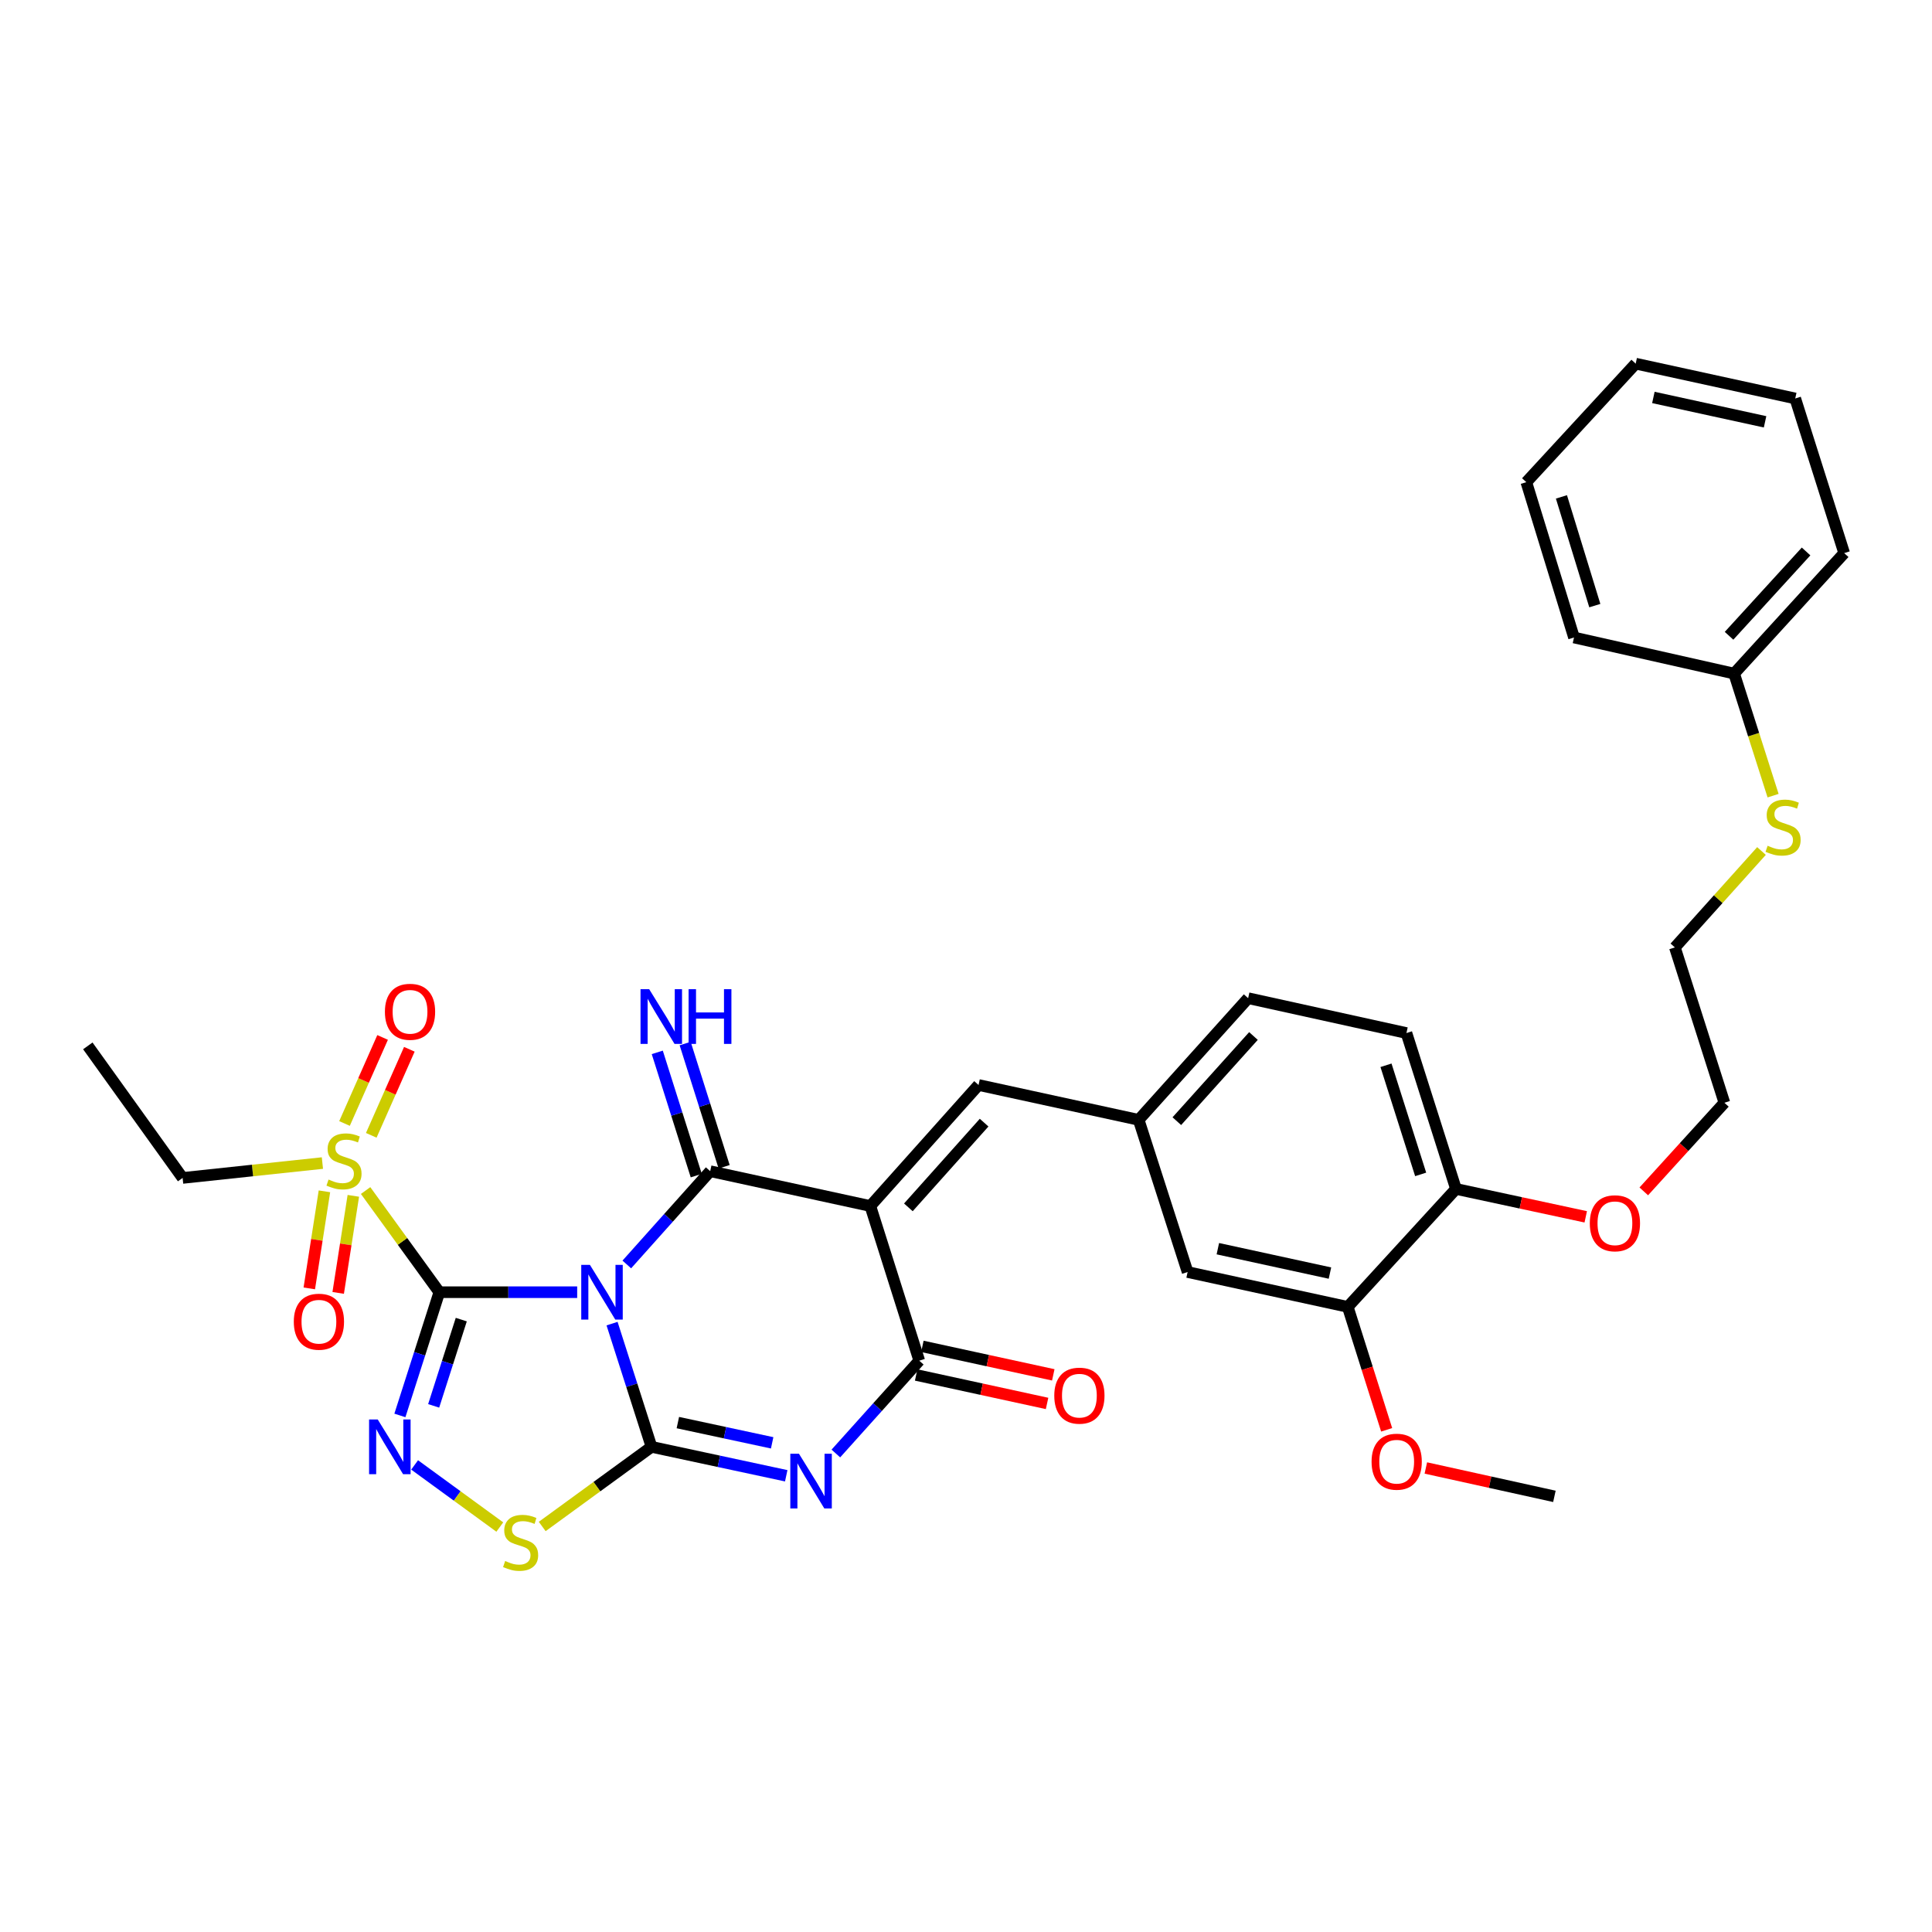 <?xml version='1.0' encoding='iso-8859-1'?>
<svg version='1.1' baseProfile='full'
              xmlns='http://www.w3.org/2000/svg'
                      xmlns:rdkit='http://www.rdkit.org/xml'
                      xmlns:xlink='http://www.w3.org/1999/xlink'
                  xml:space='preserve'
width='1000px' height='1000px' viewBox='0 0 1000 1000'>
<!-- END OF HEADER -->
<rect style='opacity:1.0;fill:#FFFFFF;stroke:none' width='1000' height='1000' x='0' y='0'> </rect>
<path class='bond-0' d='M 298.748,668.842 L 263.075,668.842' style='fill:none;fill-rule:evenodd;stroke:#0000FF;stroke-width:6px;stroke-linecap:butt;stroke-linejoin:miter;stroke-opacity:1' />
<path class='bond-0' d='M 263.075,668.842 L 227.402,668.842' style='fill:none;fill-rule:evenodd;stroke:#000000;stroke-width:6px;stroke-linecap:butt;stroke-linejoin:miter;stroke-opacity:1' />
<path class='bond-1' d='M 316.799,685.104 L 327.01,716.995' style='fill:none;fill-rule:evenodd;stroke:#0000FF;stroke-width:6px;stroke-linecap:butt;stroke-linejoin:miter;stroke-opacity:1' />
<path class='bond-1' d='M 327.01,716.995 L 337.22,748.887' style='fill:none;fill-rule:evenodd;stroke:#000000;stroke-width:6px;stroke-linecap:butt;stroke-linejoin:miter;stroke-opacity:1' />
<path class='bond-2' d='M 324.433,654.482 L 346.016,630.345' style='fill:none;fill-rule:evenodd;stroke:#0000FF;stroke-width:6px;stroke-linecap:butt;stroke-linejoin:miter;stroke-opacity:1' />
<path class='bond-2' d='M 346.016,630.345 L 367.599,606.208' style='fill:none;fill-rule:evenodd;stroke:#000000;stroke-width:6px;stroke-linecap:butt;stroke-linejoin:miter;stroke-opacity:1' />
<path class='bond-5' d='M 227.402,668.842 L 217.192,700.734' style='fill:none;fill-rule:evenodd;stroke:#000000;stroke-width:6px;stroke-linecap:butt;stroke-linejoin:miter;stroke-opacity:1' />
<path class='bond-5' d='M 217.192,700.734 L 206.981,732.625' style='fill:none;fill-rule:evenodd;stroke:#0000FF;stroke-width:6px;stroke-linecap:butt;stroke-linejoin:miter;stroke-opacity:1' />
<path class='bond-5' d='M 238.757,683.026 L 231.61,705.35' style='fill:none;fill-rule:evenodd;stroke:#000000;stroke-width:6px;stroke-linecap:butt;stroke-linejoin:miter;stroke-opacity:1' />
<path class='bond-5' d='M 231.61,705.35 L 224.463,727.674' style='fill:none;fill-rule:evenodd;stroke:#0000FF;stroke-width:6px;stroke-linecap:butt;stroke-linejoin:miter;stroke-opacity:1' />
<path class='bond-7' d='M 227.402,668.842 L 208.32,642.533' style='fill:none;fill-rule:evenodd;stroke:#000000;stroke-width:6px;stroke-linecap:butt;stroke-linejoin:miter;stroke-opacity:1' />
<path class='bond-7' d='M 208.32,642.533 L 189.238,616.224' style='fill:none;fill-rule:evenodd;stroke:#CCCC00;stroke-width:6px;stroke-linecap:butt;stroke-linejoin:miter;stroke-opacity:1' />
<path class='bond-4' d='M 337.22,748.887 L 372.086,756.372' style='fill:none;fill-rule:evenodd;stroke:#000000;stroke-width:6px;stroke-linecap:butt;stroke-linejoin:miter;stroke-opacity:1' />
<path class='bond-4' d='M 372.086,756.372 L 406.953,763.857' style='fill:none;fill-rule:evenodd;stroke:#0000FF;stroke-width:6px;stroke-linecap:butt;stroke-linejoin:miter;stroke-opacity:1' />
<path class='bond-4' d='M 350.858,736.33 L 375.264,741.57' style='fill:none;fill-rule:evenodd;stroke:#000000;stroke-width:6px;stroke-linecap:butt;stroke-linejoin:miter;stroke-opacity:1' />
<path class='bond-4' d='M 375.264,741.57 L 399.671,746.81' style='fill:none;fill-rule:evenodd;stroke:#0000FF;stroke-width:6px;stroke-linecap:butt;stroke-linejoin:miter;stroke-opacity:1' />
<path class='bond-8' d='M 337.22,748.887 L 308.934,769.496' style='fill:none;fill-rule:evenodd;stroke:#000000;stroke-width:6px;stroke-linecap:butt;stroke-linejoin:miter;stroke-opacity:1' />
<path class='bond-8' d='M 308.934,769.496 L 280.648,790.106' style='fill:none;fill-rule:evenodd;stroke:#CCCC00;stroke-width:6px;stroke-linecap:butt;stroke-linejoin:miter;stroke-opacity:1' />
<path class='bond-3' d='M 367.599,606.208 L 450.486,624.232' style='fill:none;fill-rule:evenodd;stroke:#000000;stroke-width:6px;stroke-linecap:butt;stroke-linejoin:miter;stroke-opacity:1' />
<path class='bond-10' d='M 374.816,603.925 L 364.726,572.032' style='fill:none;fill-rule:evenodd;stroke:#000000;stroke-width:6px;stroke-linecap:butt;stroke-linejoin:miter;stroke-opacity:1' />
<path class='bond-10' d='M 364.726,572.032 L 354.636,540.14' style='fill:none;fill-rule:evenodd;stroke:#0000FF;stroke-width:6px;stroke-linecap:butt;stroke-linejoin:miter;stroke-opacity:1' />
<path class='bond-10' d='M 360.382,608.492 L 350.292,576.599' style='fill:none;fill-rule:evenodd;stroke:#000000;stroke-width:6px;stroke-linecap:butt;stroke-linejoin:miter;stroke-opacity:1' />
<path class='bond-10' d='M 350.292,576.599 L 340.202,544.706' style='fill:none;fill-rule:evenodd;stroke:#0000FF;stroke-width:6px;stroke-linecap:butt;stroke-linejoin:miter;stroke-opacity:1' />
<path class='bond-6' d='M 450.486,624.232 L 475.811,704.285' style='fill:none;fill-rule:evenodd;stroke:#000000;stroke-width:6px;stroke-linecap:butt;stroke-linejoin:miter;stroke-opacity:1' />
<path class='bond-9' d='M 450.486,624.232 L 506.493,561.59' style='fill:none;fill-rule:evenodd;stroke:#000000;stroke-width:6px;stroke-linecap:butt;stroke-linejoin:miter;stroke-opacity:1' />
<path class='bond-9' d='M 470.174,624.926 L 509.378,581.077' style='fill:none;fill-rule:evenodd;stroke:#000000;stroke-width:6px;stroke-linecap:butt;stroke-linejoin:miter;stroke-opacity:1' />
<path class='bond-35' d='M 432.639,752.332 L 454.225,728.308' style='fill:none;fill-rule:evenodd;stroke:#0000FF;stroke-width:6px;stroke-linecap:butt;stroke-linejoin:miter;stroke-opacity:1' />
<path class='bond-35' d='M 454.225,728.308 L 475.811,704.285' style='fill:none;fill-rule:evenodd;stroke:#000000;stroke-width:6px;stroke-linecap:butt;stroke-linejoin:miter;stroke-opacity:1' />
<path class='bond-34' d='M 214.61,758.245 L 236.652,774.318' style='fill:none;fill-rule:evenodd;stroke:#0000FF;stroke-width:6px;stroke-linecap:butt;stroke-linejoin:miter;stroke-opacity:1' />
<path class='bond-34' d='M 236.652,774.318 L 258.695,790.39' style='fill:none;fill-rule:evenodd;stroke:#CCCC00;stroke-width:6px;stroke-linecap:butt;stroke-linejoin:miter;stroke-opacity:1' />
<path class='bond-14' d='M 474.202,711.682 L 508.081,719.049' style='fill:none;fill-rule:evenodd;stroke:#000000;stroke-width:6px;stroke-linecap:butt;stroke-linejoin:miter;stroke-opacity:1' />
<path class='bond-14' d='M 508.081,719.049 L 541.961,726.417' style='fill:none;fill-rule:evenodd;stroke:#FF0000;stroke-width:6px;stroke-linecap:butt;stroke-linejoin:miter;stroke-opacity:1' />
<path class='bond-14' d='M 477.42,696.888 L 511.299,704.256' style='fill:none;fill-rule:evenodd;stroke:#000000;stroke-width:6px;stroke-linecap:butt;stroke-linejoin:miter;stroke-opacity:1' />
<path class='bond-14' d='M 511.299,704.256 L 545.178,711.624' style='fill:none;fill-rule:evenodd;stroke:#FF0000;stroke-width:6px;stroke-linecap:butt;stroke-linejoin:miter;stroke-opacity:1' />
<path class='bond-12' d='M 167.927,616.627 L 164.008,641.748' style='fill:none;fill-rule:evenodd;stroke:#CCCC00;stroke-width:6px;stroke-linecap:butt;stroke-linejoin:miter;stroke-opacity:1' />
<path class='bond-12' d='M 164.008,641.748 L 160.088,666.869' style='fill:none;fill-rule:evenodd;stroke:#FF0000;stroke-width:6px;stroke-linecap:butt;stroke-linejoin:miter;stroke-opacity:1' />
<path class='bond-12' d='M 182.886,618.961 L 178.966,644.082' style='fill:none;fill-rule:evenodd;stroke:#CCCC00;stroke-width:6px;stroke-linecap:butt;stroke-linejoin:miter;stroke-opacity:1' />
<path class='bond-12' d='M 178.966,644.082 L 175.046,669.203' style='fill:none;fill-rule:evenodd;stroke:#FF0000;stroke-width:6px;stroke-linecap:butt;stroke-linejoin:miter;stroke-opacity:1' />
<path class='bond-13' d='M 192.164,587.642 L 202.021,565.374' style='fill:none;fill-rule:evenodd;stroke:#CCCC00;stroke-width:6px;stroke-linecap:butt;stroke-linejoin:miter;stroke-opacity:1' />
<path class='bond-13' d='M 202.021,565.374 L 211.879,543.107' style='fill:none;fill-rule:evenodd;stroke:#FF0000;stroke-width:6px;stroke-linecap:butt;stroke-linejoin:miter;stroke-opacity:1' />
<path class='bond-13' d='M 178.32,581.514 L 188.178,559.246' style='fill:none;fill-rule:evenodd;stroke:#CCCC00;stroke-width:6px;stroke-linecap:butt;stroke-linejoin:miter;stroke-opacity:1' />
<path class='bond-13' d='M 188.178,559.246 L 198.036,536.978' style='fill:none;fill-rule:evenodd;stroke:#FF0000;stroke-width:6px;stroke-linecap:butt;stroke-linejoin:miter;stroke-opacity:1' />
<path class='bond-19' d='M 166.877,601.998 L 130.7,605.849' style='fill:none;fill-rule:evenodd;stroke:#CCCC00;stroke-width:6px;stroke-linecap:butt;stroke-linejoin:miter;stroke-opacity:1' />
<path class='bond-19' d='M 130.7,605.849 L 94.522,609.699' style='fill:none;fill-rule:evenodd;stroke:#000000;stroke-width:6px;stroke-linecap:butt;stroke-linejoin:miter;stroke-opacity:1' />
<path class='bond-15' d='M 506.493,561.59 L 589.372,579.631' style='fill:none;fill-rule:evenodd;stroke:#000000;stroke-width:6px;stroke-linecap:butt;stroke-linejoin:miter;stroke-opacity:1' />
<path class='bond-11' d='M 697.6,676.446 L 614.705,658.405' style='fill:none;fill-rule:evenodd;stroke:#000000;stroke-width:6px;stroke-linecap:butt;stroke-linejoin:miter;stroke-opacity:1' />
<path class='bond-11' d='M 688.385,658.947 L 630.358,646.318' style='fill:none;fill-rule:evenodd;stroke:#000000;stroke-width:6px;stroke-linecap:butt;stroke-linejoin:miter;stroke-opacity:1' />
<path class='bond-22' d='M 697.6,676.446 L 707.665,708.258' style='fill:none;fill-rule:evenodd;stroke:#000000;stroke-width:6px;stroke-linecap:butt;stroke-linejoin:miter;stroke-opacity:1' />
<path class='bond-22' d='M 707.665,708.258 L 717.73,740.071' style='fill:none;fill-rule:evenodd;stroke:#FF0000;stroke-width:6px;stroke-linecap:butt;stroke-linejoin:miter;stroke-opacity:1' />
<path class='bond-36' d='M 697.6,676.446 L 753.606,615.384' style='fill:none;fill-rule:evenodd;stroke:#000000;stroke-width:6px;stroke-linecap:butt;stroke-linejoin:miter;stroke-opacity:1' />
<path class='bond-16' d='M 589.372,579.631 L 614.705,658.405' style='fill:none;fill-rule:evenodd;stroke:#000000;stroke-width:6px;stroke-linecap:butt;stroke-linejoin:miter;stroke-opacity:1' />
<path class='bond-20' d='M 589.372,579.631 L 646.034,516.66' style='fill:none;fill-rule:evenodd;stroke:#000000;stroke-width:6px;stroke-linecap:butt;stroke-linejoin:miter;stroke-opacity:1' />
<path class='bond-20' d='M 609.125,580.312 L 648.789,536.232' style='fill:none;fill-rule:evenodd;stroke:#000000;stroke-width:6px;stroke-linecap:butt;stroke-linejoin:miter;stroke-opacity:1' />
<path class='bond-17' d='M 753.606,615.384 L 727.971,534.701' style='fill:none;fill-rule:evenodd;stroke:#000000;stroke-width:6px;stroke-linecap:butt;stroke-linejoin:miter;stroke-opacity:1' />
<path class='bond-17' d='M 735.333,607.866 L 717.388,551.388' style='fill:none;fill-rule:evenodd;stroke:#000000;stroke-width:6px;stroke-linecap:butt;stroke-linejoin:miter;stroke-opacity:1' />
<path class='bond-24' d='M 753.606,615.384 L 787.191,622.608' style='fill:none;fill-rule:evenodd;stroke:#000000;stroke-width:6px;stroke-linecap:butt;stroke-linejoin:miter;stroke-opacity:1' />
<path class='bond-24' d='M 787.191,622.608 L 820.776,629.832' style='fill:none;fill-rule:evenodd;stroke:#FF0000;stroke-width:6px;stroke-linecap:butt;stroke-linejoin:miter;stroke-opacity:1' />
<path class='bond-18' d='M 727.971,534.701 L 646.034,516.66' style='fill:none;fill-rule:evenodd;stroke:#000000;stroke-width:6px;stroke-linecap:butt;stroke-linejoin:miter;stroke-opacity:1' />
<path class='bond-30' d='M 94.522,609.699 L 45.455,541.345' style='fill:none;fill-rule:evenodd;stroke:#000000;stroke-width:6px;stroke-linecap:butt;stroke-linejoin:miter;stroke-opacity:1' />
<path class='bond-21' d='M 911.746,440.478 L 889.33,465.431' style='fill:none;fill-rule:evenodd;stroke:#CCCC00;stroke-width:6px;stroke-linecap:butt;stroke-linejoin:miter;stroke-opacity:1' />
<path class='bond-21' d='M 889.33,465.431 L 866.915,490.385' style='fill:none;fill-rule:evenodd;stroke:#000000;stroke-width:6px;stroke-linecap:butt;stroke-linejoin:miter;stroke-opacity:1' />
<path class='bond-23' d='M 917.749,411.834 L 907.665,380.241' style='fill:none;fill-rule:evenodd;stroke:#CCCC00;stroke-width:6px;stroke-linecap:butt;stroke-linejoin:miter;stroke-opacity:1' />
<path class='bond-23' d='M 907.665,380.241 L 897.58,348.649' style='fill:none;fill-rule:evenodd;stroke:#000000;stroke-width:6px;stroke-linecap:butt;stroke-linejoin:miter;stroke-opacity:1' />
<path class='bond-27' d='M 738.014,759.822 L 771.286,767.168' style='fill:none;fill-rule:evenodd;stroke:#FF0000;stroke-width:6px;stroke-linecap:butt;stroke-linejoin:miter;stroke-opacity:1' />
<path class='bond-27' d='M 771.286,767.168 L 804.558,774.514' style='fill:none;fill-rule:evenodd;stroke:#000000;stroke-width:6px;stroke-linecap:butt;stroke-linejoin:miter;stroke-opacity:1' />
<path class='bond-28' d='M 897.58,348.649 L 954.545,286.292' style='fill:none;fill-rule:evenodd;stroke:#000000;stroke-width:6px;stroke-linecap:butt;stroke-linejoin:miter;stroke-opacity:1' />
<path class='bond-28' d='M 894.948,329.084 L 934.823,285.435' style='fill:none;fill-rule:evenodd;stroke:#000000;stroke-width:6px;stroke-linecap:butt;stroke-linejoin:miter;stroke-opacity:1' />
<path class='bond-29' d='M 897.58,348.649 L 814.701,329.969' style='fill:none;fill-rule:evenodd;stroke:#000000;stroke-width:6px;stroke-linecap:butt;stroke-linejoin:miter;stroke-opacity:1' />
<path class='bond-26' d='M 850.819,616.655 L 871.681,593.719' style='fill:none;fill-rule:evenodd;stroke:#FF0000;stroke-width:6px;stroke-linecap:butt;stroke-linejoin:miter;stroke-opacity:1' />
<path class='bond-26' d='M 871.681,593.719 L 892.542,570.783' style='fill:none;fill-rule:evenodd;stroke:#000000;stroke-width:6px;stroke-linecap:butt;stroke-linejoin:miter;stroke-opacity:1' />
<path class='bond-25' d='M 866.915,490.385 L 892.542,570.783' style='fill:none;fill-rule:evenodd;stroke:#000000;stroke-width:6px;stroke-linecap:butt;stroke-linejoin:miter;stroke-opacity:1' />
<path class='bond-31' d='M 954.545,286.292 L 929.213,206.248' style='fill:none;fill-rule:evenodd;stroke:#000000;stroke-width:6px;stroke-linecap:butt;stroke-linejoin:miter;stroke-opacity:1' />
<path class='bond-32' d='M 814.701,329.969 L 790.025,249.571' style='fill:none;fill-rule:evenodd;stroke:#000000;stroke-width:6px;stroke-linecap:butt;stroke-linejoin:miter;stroke-opacity:1' />
<path class='bond-32' d='M 825.473,313.467 L 808.199,257.189' style='fill:none;fill-rule:evenodd;stroke:#000000;stroke-width:6px;stroke-linecap:butt;stroke-linejoin:miter;stroke-opacity:1' />
<path class='bond-37' d='M 929.213,206.248 L 846.628,188.224' style='fill:none;fill-rule:evenodd;stroke:#000000;stroke-width:6px;stroke-linecap:butt;stroke-linejoin:miter;stroke-opacity:1' />
<path class='bond-37' d='M 913.597,218.335 L 855.788,205.719' style='fill:none;fill-rule:evenodd;stroke:#000000;stroke-width:6px;stroke-linecap:butt;stroke-linejoin:miter;stroke-opacity:1' />
<path class='bond-33' d='M 790.025,249.571 L 846.628,188.224' style='fill:none;fill-rule:evenodd;stroke:#000000;stroke-width:6px;stroke-linecap:butt;stroke-linejoin:miter;stroke-opacity:1' />
<path  class='atom-0' d='M 305.333 654.682
L 314.613 669.682
Q 315.533 671.162, 317.013 673.842
Q 318.493 676.522, 318.573 676.682
L 318.573 654.682
L 322.333 654.682
L 322.333 683.002
L 318.453 683.002
L 308.493 666.602
Q 307.333 664.682, 306.093 662.482
Q 304.893 660.282, 304.533 659.602
L 304.533 683.002
L 300.853 683.002
L 300.853 654.682
L 305.333 654.682
' fill='#0000FF'/>
<path  class='atom-5' d='M 413.544 752.456
L 422.824 767.456
Q 423.744 768.936, 425.224 771.616
Q 426.704 774.296, 426.784 774.456
L 426.784 752.456
L 430.544 752.456
L 430.544 780.776
L 426.664 780.776
L 416.704 764.376
Q 415.544 762.456, 414.304 760.256
Q 413.104 758.056, 412.744 757.376
L 412.744 780.776
L 409.064 780.776
L 409.064 752.456
L 413.544 752.456
' fill='#0000FF'/>
<path  class='atom-6' d='M 195.515 734.727
L 204.795 749.727
Q 205.715 751.207, 207.195 753.887
Q 208.675 756.567, 208.755 756.727
L 208.755 734.727
L 212.515 734.727
L 212.515 763.047
L 208.635 763.047
L 198.675 746.647
Q 197.515 744.727, 196.275 742.527
Q 195.075 740.327, 194.715 739.647
L 194.715 763.047
L 191.035 763.047
L 191.035 734.727
L 195.515 734.727
' fill='#0000FF'/>
<path  class='atom-8' d='M 170.057 610.529
Q 170.377 610.649, 171.697 611.209
Q 173.017 611.769, 174.457 612.129
Q 175.937 612.449, 177.377 612.449
Q 180.057 612.449, 181.617 611.169
Q 183.177 609.849, 183.177 607.569
Q 183.177 606.009, 182.377 605.049
Q 181.617 604.089, 180.417 603.569
Q 179.217 603.049, 177.217 602.449
Q 174.697 601.689, 173.177 600.969
Q 171.697 600.249, 170.617 598.729
Q 169.577 597.209, 169.577 594.649
Q 169.577 591.089, 171.977 588.889
Q 174.417 586.689, 179.217 586.689
Q 182.497 586.689, 186.217 588.249
L 185.297 591.329
Q 181.897 589.929, 179.337 589.929
Q 176.577 589.929, 175.057 591.089
Q 173.537 592.209, 173.577 594.169
Q 173.577 595.689, 174.337 596.609
Q 175.137 597.529, 176.257 598.049
Q 177.417 598.569, 179.337 599.169
Q 181.897 599.969, 183.417 600.769
Q 184.937 601.569, 186.017 603.209
Q 187.137 604.809, 187.137 607.569
Q 187.137 611.489, 184.497 613.609
Q 181.897 615.689, 177.537 615.689
Q 175.017 615.689, 173.097 615.129
Q 171.217 614.609, 168.977 613.689
L 170.057 610.529
' fill='#CCCC00'/>
<path  class='atom-9' d='M 261.472 807.969
Q 261.792 808.089, 263.112 808.649
Q 264.432 809.209, 265.872 809.569
Q 267.352 809.889, 268.792 809.889
Q 271.472 809.889, 273.032 808.609
Q 274.592 807.289, 274.592 805.009
Q 274.592 803.449, 273.792 802.489
Q 273.032 801.529, 271.832 801.009
Q 270.632 800.489, 268.632 799.889
Q 266.112 799.129, 264.592 798.409
Q 263.112 797.689, 262.032 796.169
Q 260.992 794.649, 260.992 792.089
Q 260.992 788.529, 263.392 786.329
Q 265.832 784.129, 270.632 784.129
Q 273.912 784.129, 277.632 785.689
L 276.712 788.769
Q 273.312 787.369, 270.752 787.369
Q 267.992 787.369, 266.472 788.529
Q 264.952 789.649, 264.992 791.609
Q 264.992 793.129, 265.752 794.049
Q 266.552 794.969, 267.672 795.489
Q 268.832 796.009, 270.752 796.609
Q 273.312 797.409, 274.832 798.209
Q 276.352 799.009, 277.432 800.649
Q 278.552 802.249, 278.552 805.009
Q 278.552 808.929, 275.912 811.049
Q 273.312 813.129, 268.952 813.129
Q 266.432 813.129, 264.512 812.569
Q 262.632 812.049, 260.392 811.129
L 261.472 807.969
' fill='#CCCC00'/>
<path  class='atom-11' d='M 336.015 512.004
L 345.295 527.004
Q 346.215 528.484, 347.695 531.164
Q 349.175 533.844, 349.255 534.004
L 349.255 512.004
L 353.015 512.004
L 353.015 540.324
L 349.135 540.324
L 339.175 523.924
Q 338.015 522.004, 336.775 519.804
Q 335.575 517.604, 335.215 516.924
L 335.215 540.324
L 331.535 540.324
L 331.535 512.004
L 336.015 512.004
' fill='#0000FF'/>
<path  class='atom-11' d='M 356.415 512.004
L 360.255 512.004
L 360.255 524.044
L 374.735 524.044
L 374.735 512.004
L 378.575 512.004
L 378.575 540.324
L 374.735 540.324
L 374.735 527.244
L 360.255 527.244
L 360.255 540.324
L 356.415 540.324
L 356.415 512.004
' fill='#0000FF'/>
<path  class='atom-13' d='M 152.071 684.112
Q 152.071 677.312, 155.431 673.512
Q 158.791 669.712, 165.071 669.712
Q 171.351 669.712, 174.711 673.512
Q 178.071 677.312, 178.071 684.112
Q 178.071 690.992, 174.671 694.912
Q 171.271 698.792, 165.071 698.792
Q 158.831 698.792, 155.431 694.912
Q 152.071 691.032, 152.071 684.112
M 165.071 695.592
Q 169.391 695.592, 171.711 692.712
Q 174.071 689.792, 174.071 684.112
Q 174.071 678.552, 171.711 675.752
Q 169.391 672.912, 165.071 672.912
Q 160.751 672.912, 158.391 675.712
Q 156.071 678.512, 156.071 684.112
Q 156.071 689.832, 158.391 692.712
Q 160.751 695.592, 165.071 695.592
' fill='#FF0000'/>
<path  class='atom-14' d='M 199.229 523.696
Q 199.229 516.896, 202.589 513.096
Q 205.949 509.296, 212.229 509.296
Q 218.509 509.296, 221.869 513.096
Q 225.229 516.896, 225.229 523.696
Q 225.229 530.576, 221.829 534.496
Q 218.429 538.376, 212.229 538.376
Q 205.989 538.376, 202.589 534.496
Q 199.229 530.616, 199.229 523.696
M 212.229 535.176
Q 216.549 535.176, 218.869 532.296
Q 221.229 529.376, 221.229 523.696
Q 221.229 518.136, 218.869 515.336
Q 216.549 512.496, 212.229 512.496
Q 207.909 512.496, 205.549 515.296
Q 203.229 518.096, 203.229 523.696
Q 203.229 529.416, 205.549 532.296
Q 207.909 535.176, 212.229 535.176
' fill='#FF0000'/>
<path  class='atom-15' d='M 545.69 722.389
Q 545.69 715.589, 549.05 711.789
Q 552.41 707.989, 558.69 707.989
Q 564.97 707.989, 568.33 711.789
Q 571.69 715.589, 571.69 722.389
Q 571.69 729.269, 568.29 733.189
Q 564.89 737.069, 558.69 737.069
Q 552.45 737.069, 549.05 733.189
Q 545.69 729.309, 545.69 722.389
M 558.69 733.869
Q 563.01 733.869, 565.33 730.989
Q 567.69 728.069, 567.69 722.389
Q 567.69 716.829, 565.33 714.029
Q 563.01 711.189, 558.69 711.189
Q 554.37 711.189, 552.01 713.989
Q 549.69 716.789, 549.69 722.389
Q 549.69 728.109, 552.01 730.989
Q 554.37 733.869, 558.69 733.869
' fill='#FF0000'/>
<path  class='atom-22' d='M 914.921 437.757
Q 915.241 437.877, 916.561 438.437
Q 917.881 438.997, 919.321 439.357
Q 920.801 439.677, 922.241 439.677
Q 924.921 439.677, 926.481 438.397
Q 928.041 437.077, 928.041 434.797
Q 928.041 433.237, 927.241 432.277
Q 926.481 431.317, 925.281 430.797
Q 924.081 430.277, 922.081 429.677
Q 919.561 428.917, 918.041 428.197
Q 916.561 427.477, 915.481 425.957
Q 914.441 424.437, 914.441 421.877
Q 914.441 418.317, 916.841 416.117
Q 919.281 413.917, 924.081 413.917
Q 927.361 413.917, 931.081 415.477
L 930.161 418.557
Q 926.761 417.157, 924.201 417.157
Q 921.441 417.157, 919.921 418.317
Q 918.401 419.437, 918.441 421.397
Q 918.441 422.917, 919.201 423.837
Q 920.001 424.757, 921.121 425.277
Q 922.281 425.797, 924.201 426.397
Q 926.761 427.197, 928.281 427.997
Q 929.801 428.797, 930.881 430.437
Q 932.001 432.037, 932.001 434.797
Q 932.001 438.717, 929.361 440.837
Q 926.761 442.917, 922.401 442.917
Q 919.881 442.917, 917.961 442.357
Q 916.081 441.837, 913.841 440.917
L 914.921 437.757
' fill='#CCCC00'/>
<path  class='atom-23' d='M 709.924 756.57
Q 709.924 749.77, 713.284 745.97
Q 716.644 742.17, 722.924 742.17
Q 729.204 742.17, 732.564 745.97
Q 735.924 749.77, 735.924 756.57
Q 735.924 763.45, 732.524 767.37
Q 729.124 771.25, 722.924 771.25
Q 716.684 771.25, 713.284 767.37
Q 709.924 763.49, 709.924 756.57
M 722.924 768.05
Q 727.244 768.05, 729.564 765.17
Q 731.924 762.25, 731.924 756.57
Q 731.924 751.01, 729.564 748.21
Q 727.244 745.37, 722.924 745.37
Q 718.604 745.37, 716.244 748.17
Q 713.924 750.97, 713.924 756.57
Q 713.924 762.29, 716.244 765.17
Q 718.604 768.05, 722.924 768.05
' fill='#FF0000'/>
<path  class='atom-25' d='M 822.88 633.16
Q 822.88 626.36, 826.24 622.56
Q 829.6 618.76, 835.88 618.76
Q 842.16 618.76, 845.52 622.56
Q 848.88 626.36, 848.88 633.16
Q 848.88 640.04, 845.48 643.96
Q 842.08 647.84, 835.88 647.84
Q 829.64 647.84, 826.24 643.96
Q 822.88 640.08, 822.88 633.16
M 835.88 644.64
Q 840.2 644.64, 842.52 641.76
Q 844.88 638.84, 844.88 633.16
Q 844.88 627.6, 842.52 624.8
Q 840.2 621.96, 835.88 621.96
Q 831.56 621.96, 829.2 624.76
Q 826.88 627.56, 826.88 633.16
Q 826.88 638.88, 829.2 641.76
Q 831.56 644.64, 835.88 644.64
' fill='#FF0000'/>
</svg>
